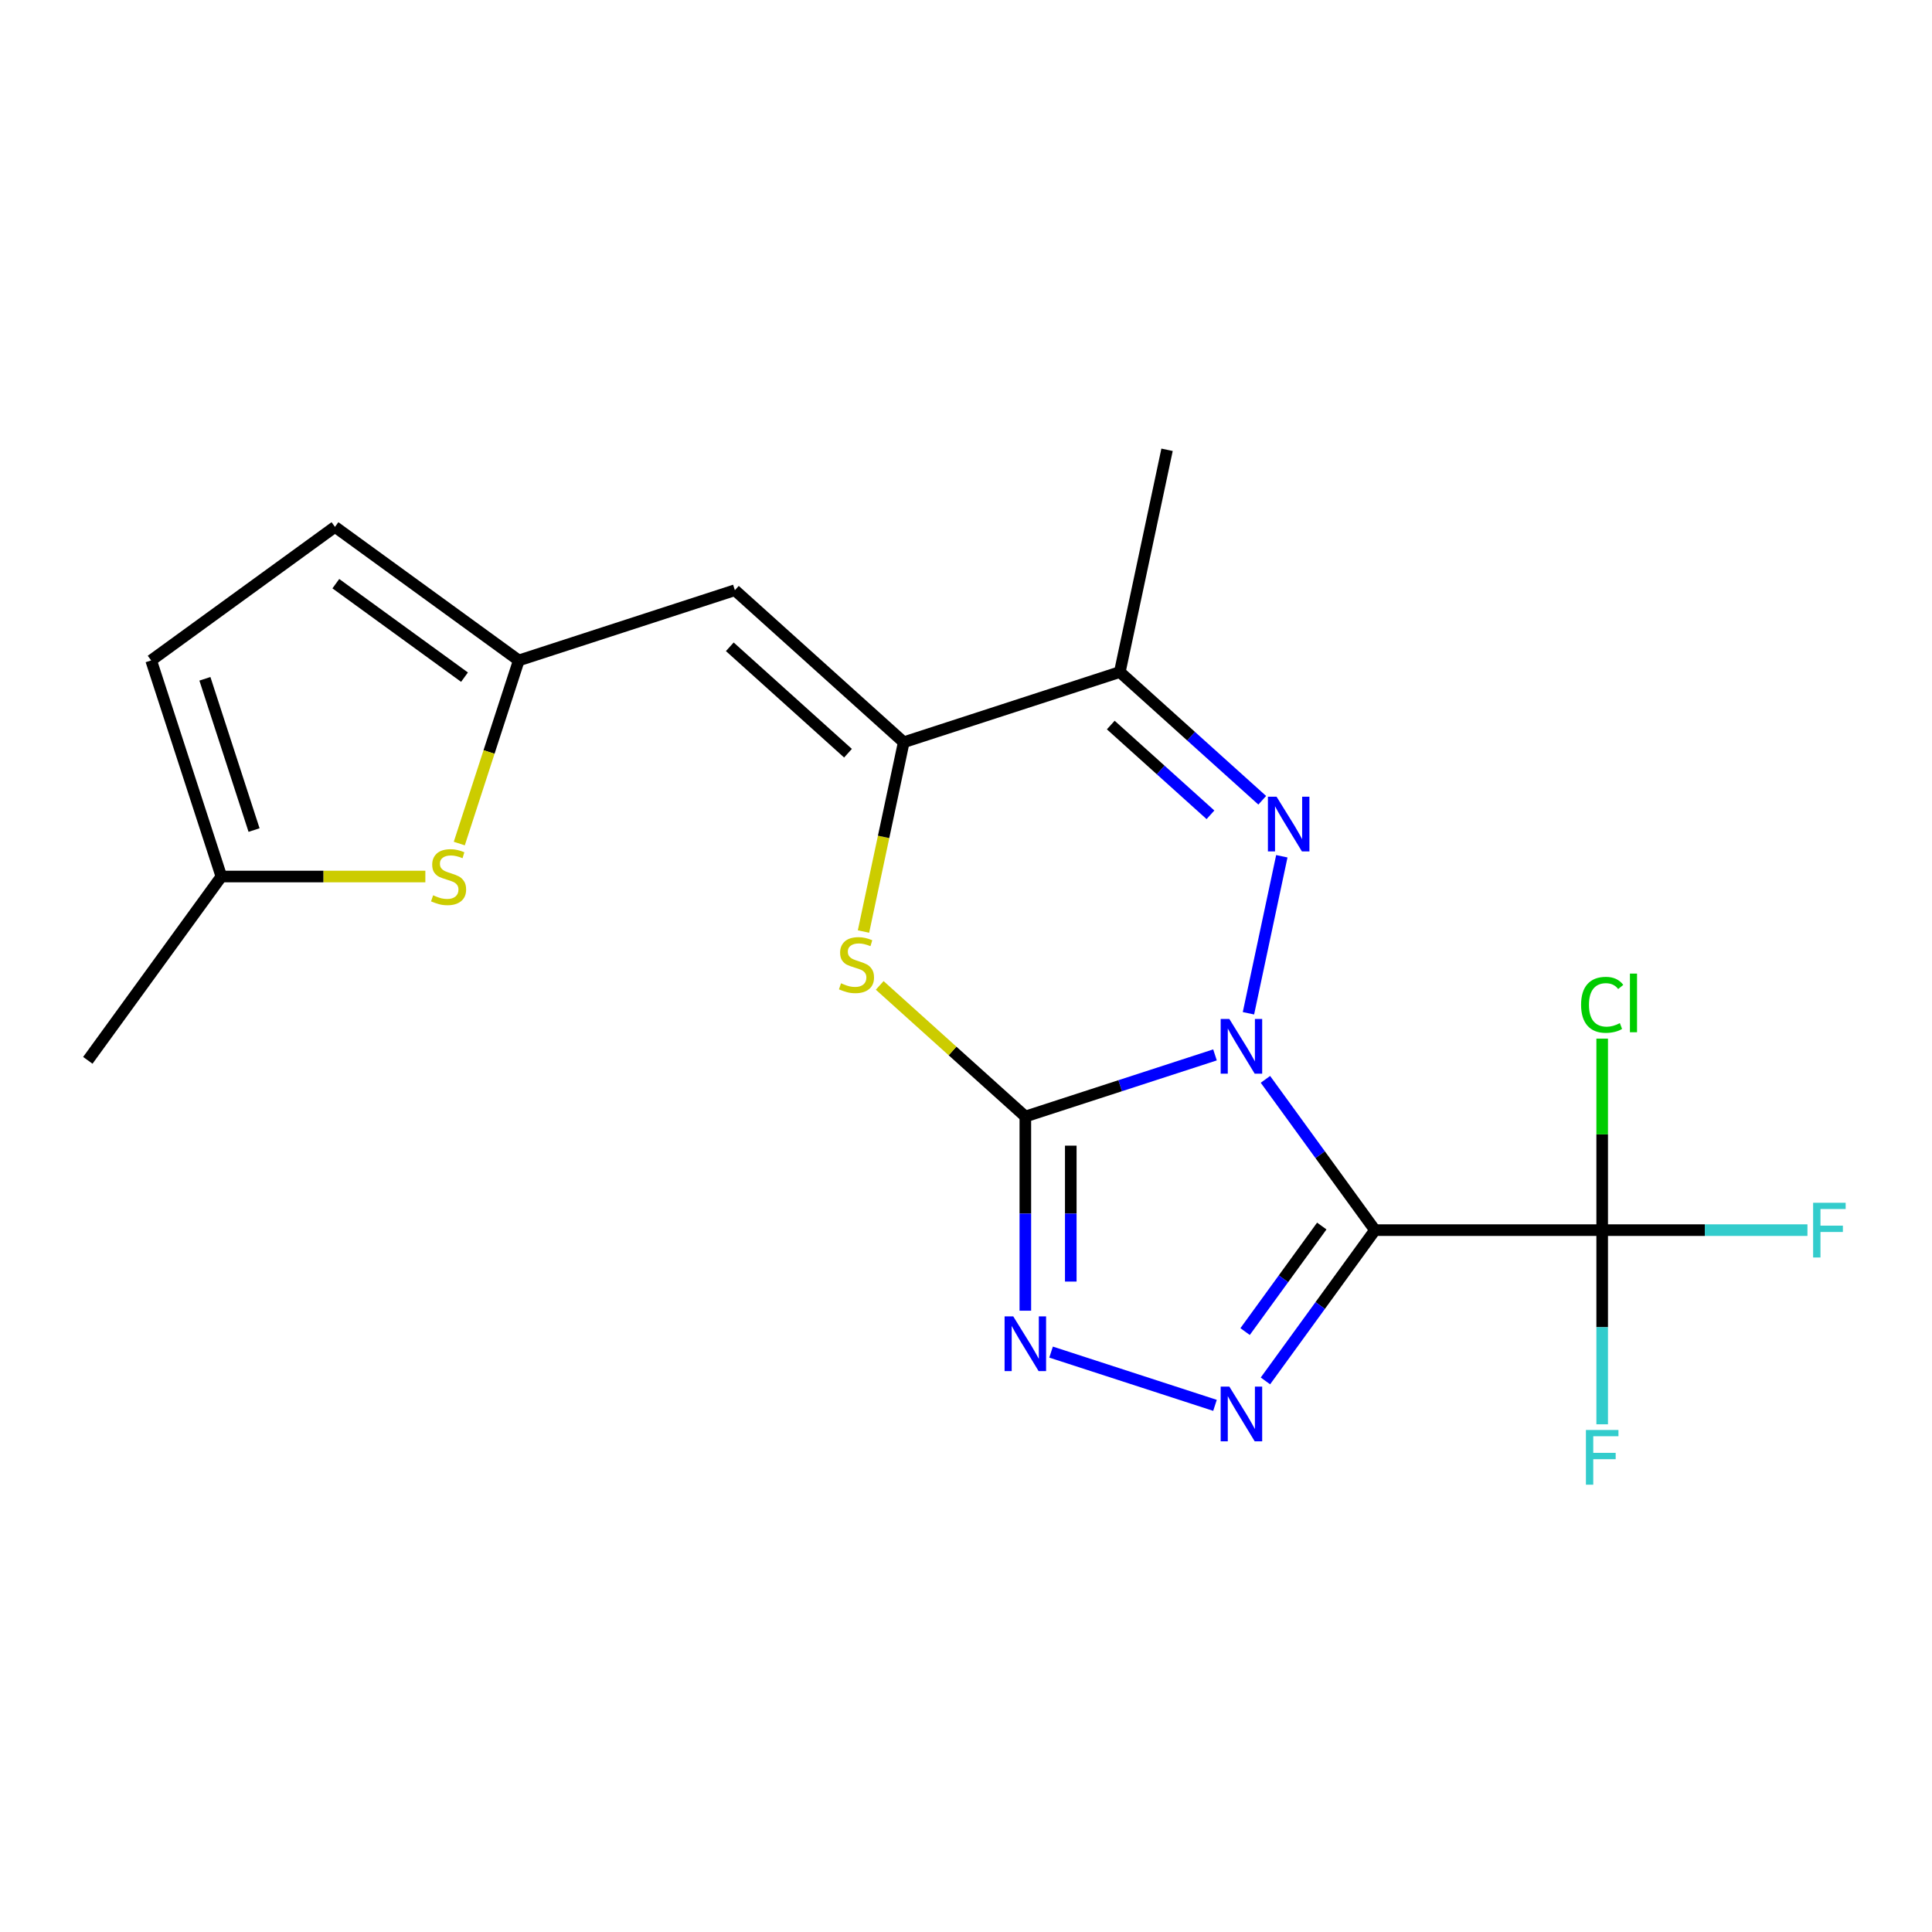 <?xml version='1.0' encoding='iso-8859-1'?>
<svg version='1.1' baseProfile='full'
              xmlns='http://www.w3.org/2000/svg'
                      xmlns:rdkit='http://www.rdkit.org/xml'
                      xmlns:xlink='http://www.w3.org/1999/xlink'
                  xml:space='preserve'
width='1000px' height='1000px' viewBox='0 0 1000 1000'>
<!-- END OF HEADER -->
<rect style='opacity:1.0;fill:#FFFFFF;stroke:none' width='1000' height='1000' x='0' y='0'> </rect>
<path class='bond-0' d='M 654.984,558.67 L 683.335,597.692' style='fill:none;fill-rule:evenodd;stroke:#0000FF;stroke-width:6px;stroke-linecap:butt;stroke-linejoin:miter;stroke-opacity:1' />
<path class='bond-0' d='M 683.335,597.692 L 711.685,636.713' style='fill:none;fill-rule:evenodd;stroke:#000000;stroke-width:6px;stroke-linecap:butt;stroke-linejoin:miter;stroke-opacity:1' />
<path class='bond-1' d='M 628.88,546.015 L 579.796,561.963' style='fill:none;fill-rule:evenodd;stroke:#0000FF;stroke-width:6px;stroke-linecap:butt;stroke-linejoin:miter;stroke-opacity:1' />
<path class='bond-1' d='M 579.796,561.963 L 530.713,577.912' style='fill:none;fill-rule:evenodd;stroke:#000000;stroke-width:6px;stroke-linecap:butt;stroke-linejoin:miter;stroke-opacity:1' />
<path class='bond-2' d='M 646.195,524.47 L 663.469,443.2' style='fill:none;fill-rule:evenodd;stroke:#0000FF;stroke-width:6px;stroke-linecap:butt;stroke-linejoin:miter;stroke-opacity:1' />
<path class='bond-3' d='M 711.685,636.713 L 683.335,675.734' style='fill:none;fill-rule:evenodd;stroke:#000000;stroke-width:6px;stroke-linecap:butt;stroke-linejoin:miter;stroke-opacity:1' />
<path class='bond-3' d='M 683.335,675.734 L 654.984,714.756' style='fill:none;fill-rule:evenodd;stroke:#0000FF;stroke-width:6px;stroke-linecap:butt;stroke-linejoin:miter;stroke-opacity:1' />
<path class='bond-3' d='M 684.151,634.594 L 664.306,661.909' style='fill:none;fill-rule:evenodd;stroke:#000000;stroke-width:6px;stroke-linecap:butt;stroke-linejoin:miter;stroke-opacity:1' />
<path class='bond-3' d='M 664.306,661.909 L 644.46,689.224' style='fill:none;fill-rule:evenodd;stroke:#0000FF;stroke-width:6px;stroke-linecap:butt;stroke-linejoin:miter;stroke-opacity:1' />
<path class='bond-7' d='M 711.685,636.713 L 829.288,636.713' style='fill:none;fill-rule:evenodd;stroke:#000000;stroke-width:6px;stroke-linecap:butt;stroke-linejoin:miter;stroke-opacity:1' />
<path class='bond-4' d='M 530.713,577.912 L 530.713,628.163' style='fill:none;fill-rule:evenodd;stroke:#000000;stroke-width:6px;stroke-linecap:butt;stroke-linejoin:miter;stroke-opacity:1' />
<path class='bond-4' d='M 530.713,628.163 L 530.713,678.415' style='fill:none;fill-rule:evenodd;stroke:#0000FF;stroke-width:6px;stroke-linecap:butt;stroke-linejoin:miter;stroke-opacity:1' />
<path class='bond-4' d='M 554.233,592.987 L 554.233,628.163' style='fill:none;fill-rule:evenodd;stroke:#000000;stroke-width:6px;stroke-linecap:butt;stroke-linejoin:miter;stroke-opacity:1' />
<path class='bond-4' d='M 554.233,628.163 L 554.233,663.339' style='fill:none;fill-rule:evenodd;stroke:#0000FF;stroke-width:6px;stroke-linecap:butt;stroke-linejoin:miter;stroke-opacity:1' />
<path class='bond-5' d='M 530.713,577.912 L 493.025,543.977' style='fill:none;fill-rule:evenodd;stroke:#000000;stroke-width:6px;stroke-linecap:butt;stroke-linejoin:miter;stroke-opacity:1' />
<path class='bond-5' d='M 493.025,543.977 L 455.337,510.043' style='fill:none;fill-rule:evenodd;stroke:#CCCC00;stroke-width:6px;stroke-linecap:butt;stroke-linejoin:miter;stroke-opacity:1' />
<path class='bond-8' d='M 653.331,414.219 L 616.473,381.032' style='fill:none;fill-rule:evenodd;stroke:#0000FF;stroke-width:6px;stroke-linecap:butt;stroke-linejoin:miter;stroke-opacity:1' />
<path class='bond-8' d='M 616.473,381.032 L 579.615,347.845' style='fill:none;fill-rule:evenodd;stroke:#000000;stroke-width:6px;stroke-linecap:butt;stroke-linejoin:miter;stroke-opacity:1' />
<path class='bond-8' d='M 626.535,421.743 L 600.734,398.512' style='fill:none;fill-rule:evenodd;stroke:#0000FF;stroke-width:6px;stroke-linecap:butt;stroke-linejoin:miter;stroke-opacity:1' />
<path class='bond-8' d='M 600.734,398.512 L 574.934,375.281' style='fill:none;fill-rule:evenodd;stroke:#000000;stroke-width:6px;stroke-linecap:butt;stroke-linejoin:miter;stroke-opacity:1' />
<path class='bond-20' d='M 628.88,727.411 L 544.033,699.843' style='fill:none;fill-rule:evenodd;stroke:#0000FF;stroke-width:6px;stroke-linecap:butt;stroke-linejoin:miter;stroke-opacity:1' />
<path class='bond-21' d='M 446.943,482.16 L 457.355,433.173' style='fill:none;fill-rule:evenodd;stroke:#CCCC00;stroke-width:6px;stroke-linecap:butt;stroke-linejoin:miter;stroke-opacity:1' />
<path class='bond-21' d='M 457.355,433.173 L 467.768,384.187' style='fill:none;fill-rule:evenodd;stroke:#000000;stroke-width:6px;stroke-linecap:butt;stroke-linejoin:miter;stroke-opacity:1' />
<path class='bond-6' d='M 467.768,384.187 L 579.615,347.845' style='fill:none;fill-rule:evenodd;stroke:#000000;stroke-width:6px;stroke-linecap:butt;stroke-linejoin:miter;stroke-opacity:1' />
<path class='bond-9' d='M 467.768,384.187 L 380.372,305.495' style='fill:none;fill-rule:evenodd;stroke:#000000;stroke-width:6px;stroke-linecap:butt;stroke-linejoin:miter;stroke-opacity:1' />
<path class='bond-9' d='M 438.92,389.862 L 377.743,334.778' style='fill:none;fill-rule:evenodd;stroke:#000000;stroke-width:6px;stroke-linecap:butt;stroke-linejoin:miter;stroke-opacity:1' />
<path class='bond-15' d='M 829.288,636.713 L 882.41,636.713' style='fill:none;fill-rule:evenodd;stroke:#000000;stroke-width:6px;stroke-linecap:butt;stroke-linejoin:miter;stroke-opacity:1' />
<path class='bond-15' d='M 882.41,636.713 L 935.531,636.713' style='fill:none;fill-rule:evenodd;stroke:#33CCCC;stroke-width:6px;stroke-linecap:butt;stroke-linejoin:miter;stroke-opacity:1' />
<path class='bond-16' d='M 829.288,636.713 L 829.288,686.965' style='fill:none;fill-rule:evenodd;stroke:#000000;stroke-width:6px;stroke-linecap:butt;stroke-linejoin:miter;stroke-opacity:1' />
<path class='bond-16' d='M 829.288,686.965 L 829.288,737.216' style='fill:none;fill-rule:evenodd;stroke:#33CCCC;stroke-width:6px;stroke-linecap:butt;stroke-linejoin:miter;stroke-opacity:1' />
<path class='bond-17' d='M 829.288,636.713 L 829.288,587.152' style='fill:none;fill-rule:evenodd;stroke:#000000;stroke-width:6px;stroke-linecap:butt;stroke-linejoin:miter;stroke-opacity:1' />
<path class='bond-17' d='M 829.288,587.152 L 829.288,537.59' style='fill:none;fill-rule:evenodd;stroke:#00CC00;stroke-width:6px;stroke-linecap:butt;stroke-linejoin:miter;stroke-opacity:1' />
<path class='bond-18' d='M 579.615,347.845 L 604.066,232.812' style='fill:none;fill-rule:evenodd;stroke:#000000;stroke-width:6px;stroke-linecap:butt;stroke-linejoin:miter;stroke-opacity:1' />
<path class='bond-10' d='M 380.372,305.495 L 268.524,341.836' style='fill:none;fill-rule:evenodd;stroke:#000000;stroke-width:6px;stroke-linecap:butt;stroke-linejoin:miter;stroke-opacity:1' />
<path class='bond-11' d='M 268.524,341.836 L 253.125,389.23' style='fill:none;fill-rule:evenodd;stroke:#000000;stroke-width:6px;stroke-linecap:butt;stroke-linejoin:miter;stroke-opacity:1' />
<path class='bond-11' d='M 253.125,389.23 L 237.726,436.623' style='fill:none;fill-rule:evenodd;stroke:#CCCC00;stroke-width:6px;stroke-linecap:butt;stroke-linejoin:miter;stroke-opacity:1' />
<path class='bond-13' d='M 268.524,341.836 L 173.381,272.711' style='fill:none;fill-rule:evenodd;stroke:#000000;stroke-width:6px;stroke-linecap:butt;stroke-linejoin:miter;stroke-opacity:1' />
<path class='bond-13' d='M 240.428,350.496 L 173.828,302.108' style='fill:none;fill-rule:evenodd;stroke:#000000;stroke-width:6px;stroke-linecap:butt;stroke-linejoin:miter;stroke-opacity:1' />
<path class='bond-12' d='M 220.163,453.683 L 167.371,453.683' style='fill:none;fill-rule:evenodd;stroke:#CCCC00;stroke-width:6px;stroke-linecap:butt;stroke-linejoin:miter;stroke-opacity:1' />
<path class='bond-12' d='M 167.371,453.683 L 114.58,453.683' style='fill:none;fill-rule:evenodd;stroke:#000000;stroke-width:6px;stroke-linecap:butt;stroke-linejoin:miter;stroke-opacity:1' />
<path class='bond-19' d='M 114.58,453.683 L 45.455,548.826' style='fill:none;fill-rule:evenodd;stroke:#000000;stroke-width:6px;stroke-linecap:butt;stroke-linejoin:miter;stroke-opacity:1' />
<path class='bond-22' d='M 114.58,453.683 L 78.239,341.836' style='fill:none;fill-rule:evenodd;stroke:#000000;stroke-width:6px;stroke-linecap:butt;stroke-linejoin:miter;stroke-opacity:1' />
<path class='bond-22' d='M 131.498,429.638 L 106.059,351.345' style='fill:none;fill-rule:evenodd;stroke:#000000;stroke-width:6px;stroke-linecap:butt;stroke-linejoin:miter;stroke-opacity:1' />
<path class='bond-14' d='M 173.381,272.711 L 78.239,341.836' style='fill:none;fill-rule:evenodd;stroke:#000000;stroke-width:6px;stroke-linecap:butt;stroke-linejoin:miter;stroke-opacity:1' />
<path  class='atom-0' d='M 636.3 527.41
L 645.58 542.41
Q 646.5 543.89, 647.98 546.57
Q 649.46 549.25, 649.54 549.41
L 649.54 527.41
L 653.3 527.41
L 653.3 555.73
L 649.42 555.73
L 639.46 539.33
Q 638.3 537.41, 637.06 535.21
Q 635.86 533.01, 635.5 532.33
L 635.5 555.73
L 631.82 555.73
L 631.82 527.41
L 636.3 527.41
' fill='#0000FF'/>
<path  class='atom-3' d='M 660.751 412.377
L 670.031 427.377
Q 670.951 428.857, 672.431 431.537
Q 673.911 434.217, 673.991 434.377
L 673.991 412.377
L 677.751 412.377
L 677.751 440.697
L 673.871 440.697
L 663.911 424.297
Q 662.751 422.377, 661.511 420.177
Q 660.311 417.977, 659.951 417.297
L 659.951 440.697
L 656.271 440.697
L 656.271 412.377
L 660.751 412.377
' fill='#0000FF'/>
<path  class='atom-4' d='M 636.3 717.696
L 645.58 732.696
Q 646.5 734.176, 647.98 736.856
Q 649.46 739.536, 649.54 739.696
L 649.54 717.696
L 653.3 717.696
L 653.3 746.016
L 649.42 746.016
L 639.46 729.616
Q 638.3 727.696, 637.06 725.496
Q 635.86 723.296, 635.5 722.616
L 635.5 746.016
L 631.82 746.016
L 631.82 717.696
L 636.3 717.696
' fill='#0000FF'/>
<path  class='atom-5' d='M 524.453 681.355
L 533.733 696.355
Q 534.653 697.835, 536.133 700.515
Q 537.613 703.195, 537.693 703.355
L 537.693 681.355
L 541.453 681.355
L 541.453 709.675
L 537.573 709.675
L 527.613 693.275
Q 526.453 691.355, 525.213 689.155
Q 524.013 686.955, 523.653 686.275
L 523.653 709.675
L 519.973 709.675
L 519.973 681.355
L 524.453 681.355
' fill='#0000FF'/>
<path  class='atom-6' d='M 435.317 508.94
Q 435.637 509.06, 436.957 509.62
Q 438.277 510.18, 439.717 510.54
Q 441.197 510.86, 442.637 510.86
Q 445.317 510.86, 446.877 509.58
Q 448.437 508.26, 448.437 505.98
Q 448.437 504.42, 447.637 503.46
Q 446.877 502.5, 445.677 501.98
Q 444.477 501.46, 442.477 500.86
Q 439.957 500.1, 438.437 499.38
Q 436.957 498.66, 435.877 497.14
Q 434.837 495.62, 434.837 493.06
Q 434.837 489.5, 437.237 487.3
Q 439.677 485.1, 444.477 485.1
Q 447.757 485.1, 451.477 486.66
L 450.557 489.74
Q 447.157 488.34, 444.597 488.34
Q 441.837 488.34, 440.317 489.5
Q 438.797 490.62, 438.837 492.58
Q 438.837 494.1, 439.597 495.02
Q 440.397 495.94, 441.517 496.46
Q 442.677 496.98, 444.597 497.58
Q 447.157 498.38, 448.677 499.18
Q 450.197 499.98, 451.277 501.62
Q 452.397 503.22, 452.397 505.98
Q 452.397 509.9, 449.757 512.02
Q 447.157 514.1, 442.797 514.1
Q 440.277 514.1, 438.357 513.54
Q 436.477 513.02, 434.237 512.1
L 435.317 508.94
' fill='#CCCC00'/>
<path  class='atom-12' d='M 224.183 463.403
Q 224.503 463.523, 225.823 464.083
Q 227.143 464.643, 228.583 465.003
Q 230.063 465.323, 231.503 465.323
Q 234.183 465.323, 235.743 464.043
Q 237.303 462.723, 237.303 460.443
Q 237.303 458.883, 236.503 457.923
Q 235.743 456.963, 234.543 456.443
Q 233.343 455.923, 231.343 455.323
Q 228.823 454.563, 227.303 453.843
Q 225.823 453.123, 224.743 451.603
Q 223.703 450.083, 223.703 447.523
Q 223.703 443.963, 226.103 441.763
Q 228.543 439.563, 233.343 439.563
Q 236.623 439.563, 240.343 441.123
L 239.423 444.203
Q 236.023 442.803, 233.463 442.803
Q 230.703 442.803, 229.183 443.963
Q 227.663 445.083, 227.703 447.043
Q 227.703 448.563, 228.463 449.483
Q 229.263 450.403, 230.383 450.923
Q 231.543 451.443, 233.463 452.043
Q 236.023 452.843, 237.543 453.643
Q 239.063 454.443, 240.143 456.083
Q 241.263 457.683, 241.263 460.443
Q 241.263 464.363, 238.623 466.483
Q 236.023 468.563, 231.663 468.563
Q 229.143 468.563, 227.223 468.003
Q 225.343 467.483, 223.103 466.563
L 224.183 463.403
' fill='#CCCC00'/>
<path  class='atom-16' d='M 938.471 622.553
L 955.311 622.553
L 955.311 625.793
L 942.271 625.793
L 942.271 634.393
L 953.871 634.393
L 953.871 637.673
L 942.271 637.673
L 942.271 650.873
L 938.471 650.873
L 938.471 622.553
' fill='#33CCCC'/>
<path  class='atom-17' d='M 820.868 740.156
L 837.708 740.156
L 837.708 743.396
L 824.668 743.396
L 824.668 751.996
L 836.268 751.996
L 836.268 755.276
L 824.668 755.276
L 824.668 768.476
L 820.868 768.476
L 820.868 740.156
' fill='#33CCCC'/>
<path  class='atom-18' d='M 818.368 520.09
Q 818.368 513.05, 821.648 509.37
Q 824.968 505.65, 831.248 505.65
Q 837.088 505.65, 840.208 509.77
L 837.568 511.93
Q 835.288 508.93, 831.248 508.93
Q 826.968 508.93, 824.688 511.81
Q 822.448 514.65, 822.448 520.09
Q 822.448 525.69, 824.768 528.57
Q 827.128 531.45, 831.688 531.45
Q 834.808 531.45, 838.448 529.57
L 839.568 532.57
Q 838.088 533.53, 835.848 534.09
Q 833.608 534.65, 831.128 534.65
Q 824.968 534.65, 821.648 530.89
Q 818.368 527.13, 818.368 520.09
' fill='#00CC00'/>
<path  class='atom-18' d='M 843.648 503.93
L 847.328 503.93
L 847.328 534.29
L 843.648 534.29
L 843.648 503.93
' fill='#00CC00'/>
</svg>
